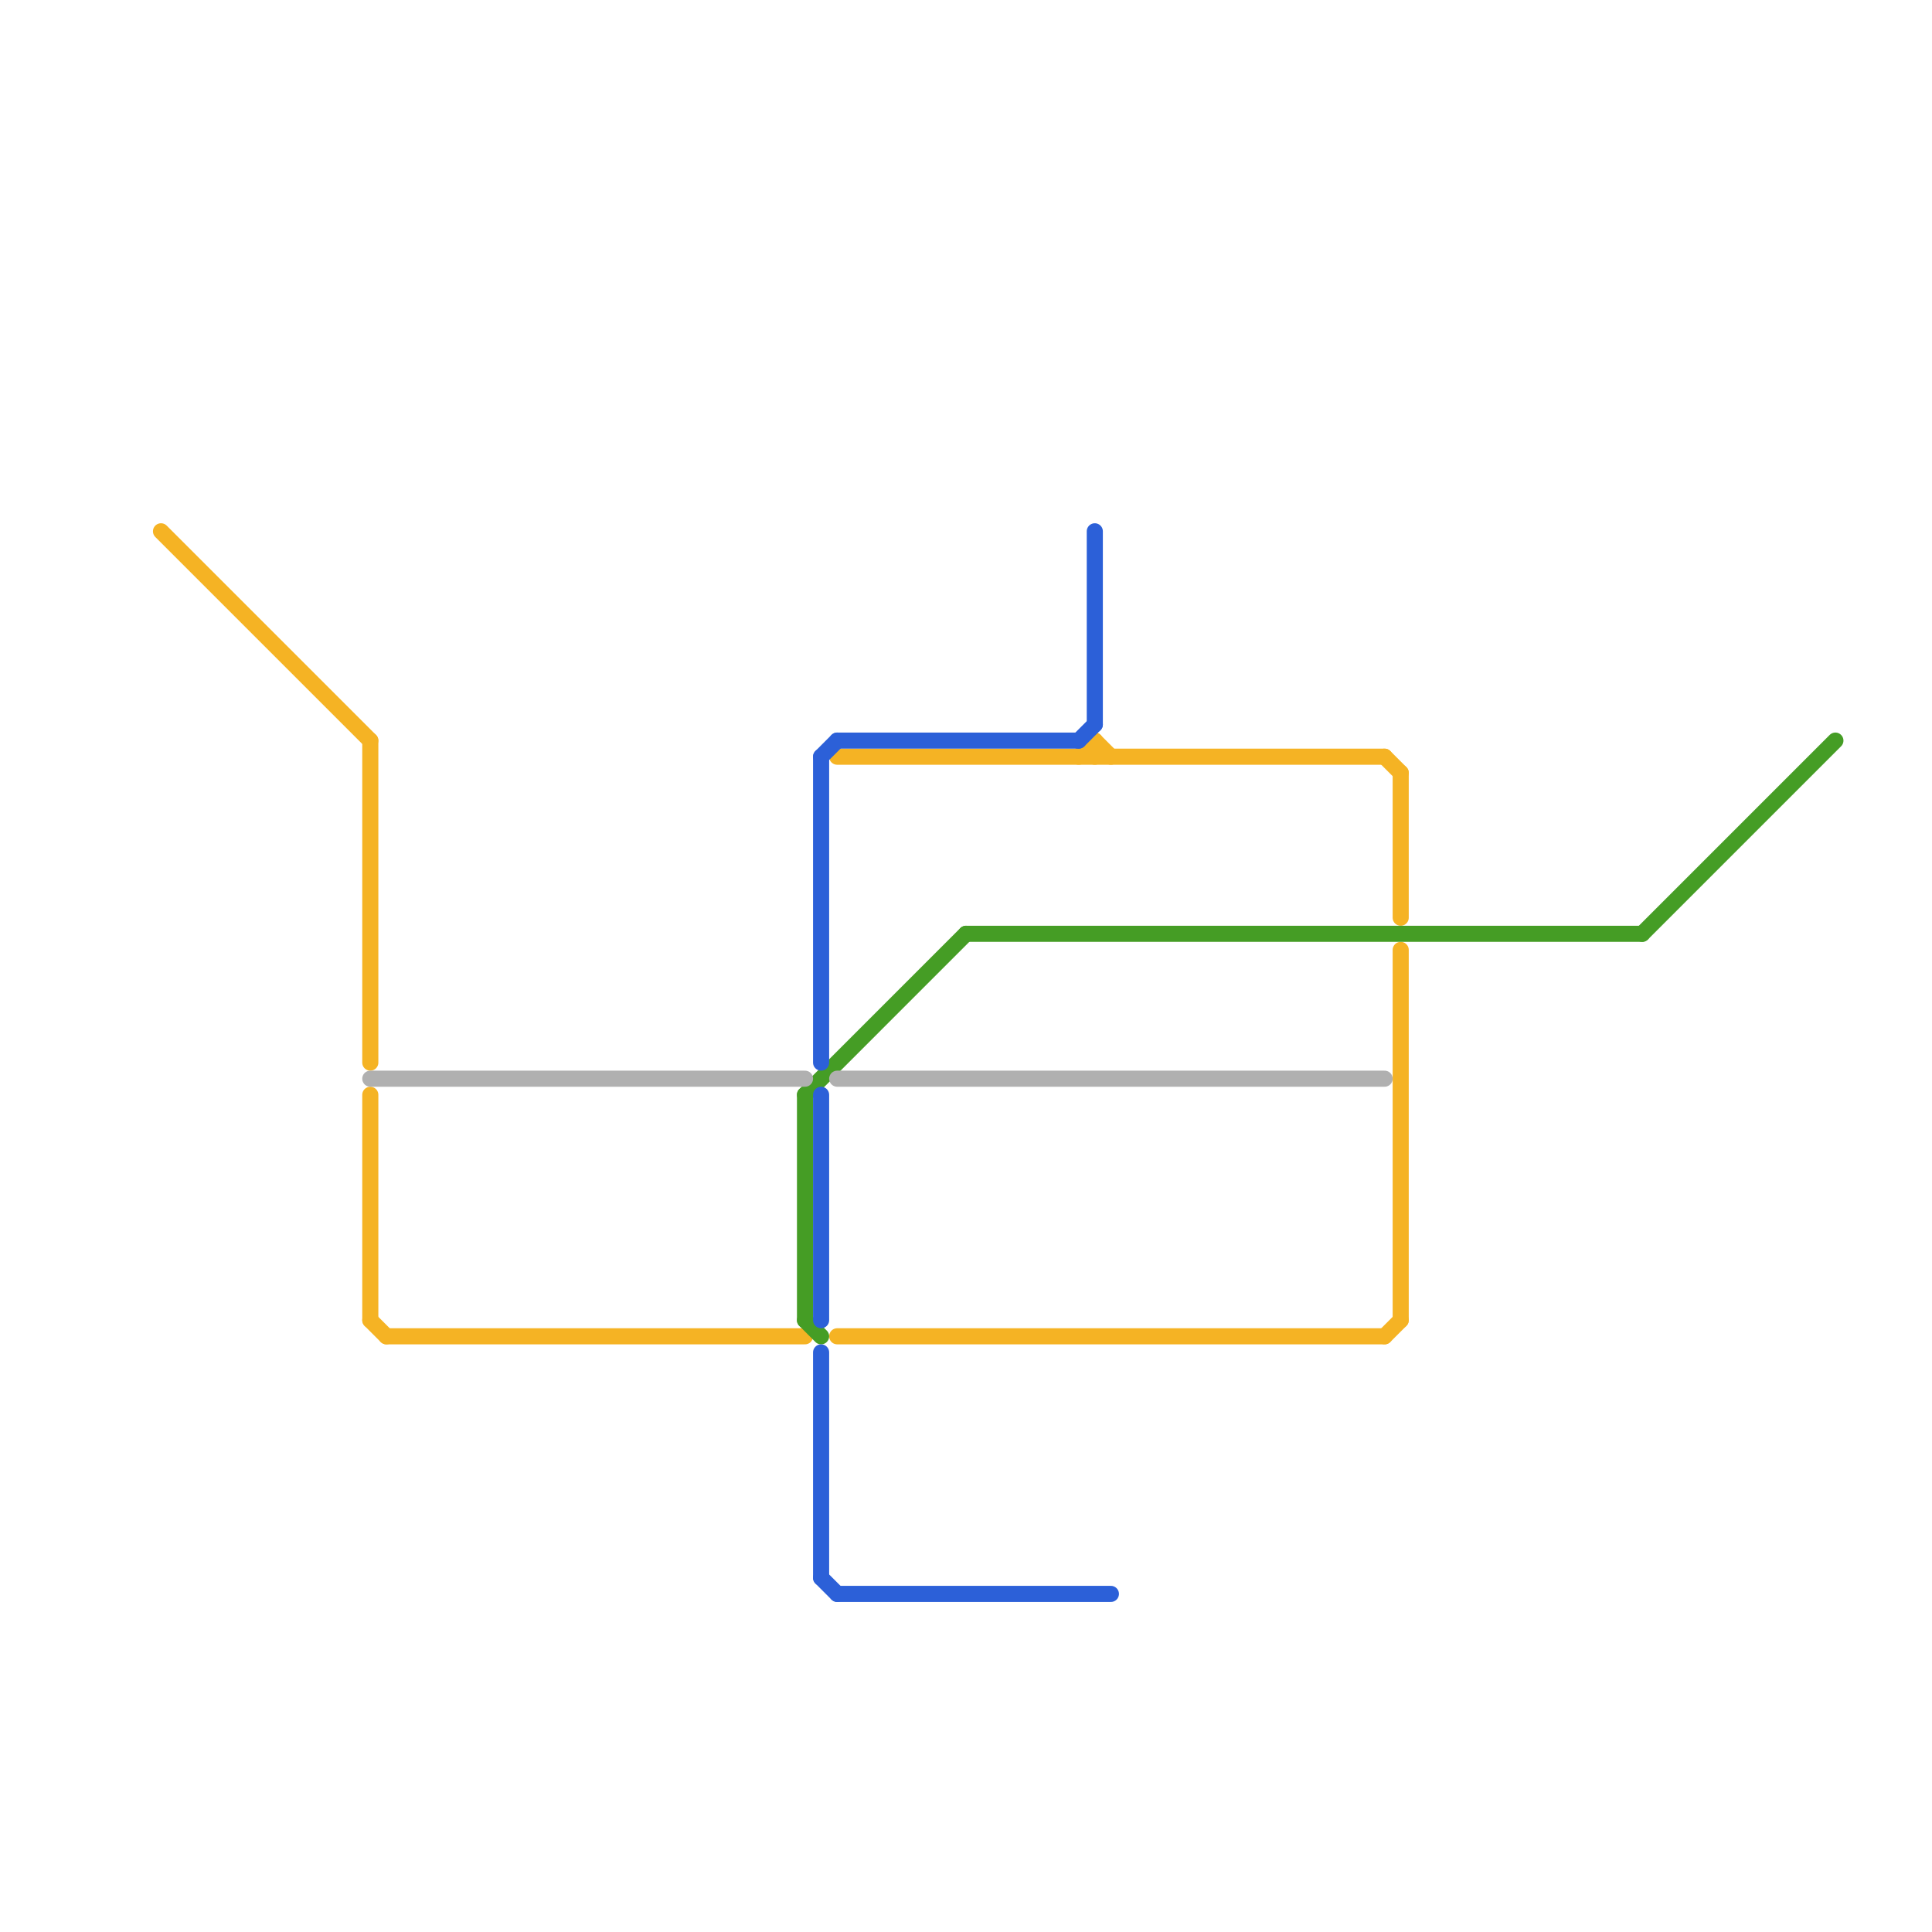 
<svg version="1.1" xmlns="http://www.w3.org/2000/svg" viewBox="0 0 120 120">
<style>text { font: 1px Helvetica; font-weight: 600; white-space: pre; dominant-baseline: central; } line { stroke-width: 1; fill: none; stroke-linecap: round; stroke-linejoin: round; } .c0 { stroke: #f5b324 } .c1 { stroke: #459d25 } .c2 { stroke: #b0b0b0 } .c3 { stroke: #2c60d8 }</style><defs><g id="wm-xf"><circle r="1.2" fill="#000"/><circle r="0.9" fill="#fff"/><circle r="0.6" fill="#000"/><circle r="0.3" fill="#fff"/></g><g id="wm"><circle r="0.6" fill="#000"/><circle r="0.3" fill="#fff"/></g></defs><line class="c0" x1="23" y1="68" x2="23" y2="82"/><line class="c0" x1="24" y1="83" x2="50" y2="83"/><line class="c0" x1="86" y1="47" x2="87" y2="48"/><line class="c0" x1="52" y1="47" x2="86" y2="47"/><line class="c0" x1="68" y1="46" x2="68" y2="47"/><line class="c0" x1="67" y1="47" x2="68" y2="46"/><line class="c0" x1="68" y1="46" x2="69" y2="47"/><line class="c0" x1="87" y1="59" x2="87" y2="82"/><line class="c0" x1="87" y1="48" x2="87" y2="57"/><line class="c0" x1="23" y1="46" x2="23" y2="66"/><line class="c0" x1="52" y1="83" x2="86" y2="83"/><line class="c0" x1="86" y1="83" x2="87" y2="82"/><line class="c0" x1="10" y1="33" x2="23" y2="46"/><line class="c0" x1="23" y1="82" x2="24" y2="83"/><line class="c1" x1="50" y1="68" x2="60" y2="58"/><line class="c1" x1="50" y1="68" x2="50" y2="82"/><line class="c1" x1="102" y1="58" x2="114" y2="46"/><line class="c1" x1="50" y1="82" x2="51" y2="83"/><line class="c1" x1="60" y1="58" x2="102" y2="58"/><line class="c2" x1="52" y1="67" x2="86" y2="67"/><line class="c2" x1="23" y1="67" x2="50" y2="67"/><line class="c3" x1="51" y1="68" x2="51" y2="82"/><line class="c3" x1="67" y1="46" x2="68" y2="45"/><line class="c3" x1="52" y1="99" x2="69" y2="99"/><line class="c3" x1="51" y1="98" x2="52" y2="99"/><line class="c3" x1="52" y1="46" x2="67" y2="46"/><line class="c3" x1="51" y1="84" x2="51" y2="98"/><line class="c3" x1="51" y1="47" x2="52" y2="46"/><line class="c3" x1="68" y1="33" x2="68" y2="45"/><line class="c3" x1="51" y1="47" x2="51" y2="66"/>
</svg>
